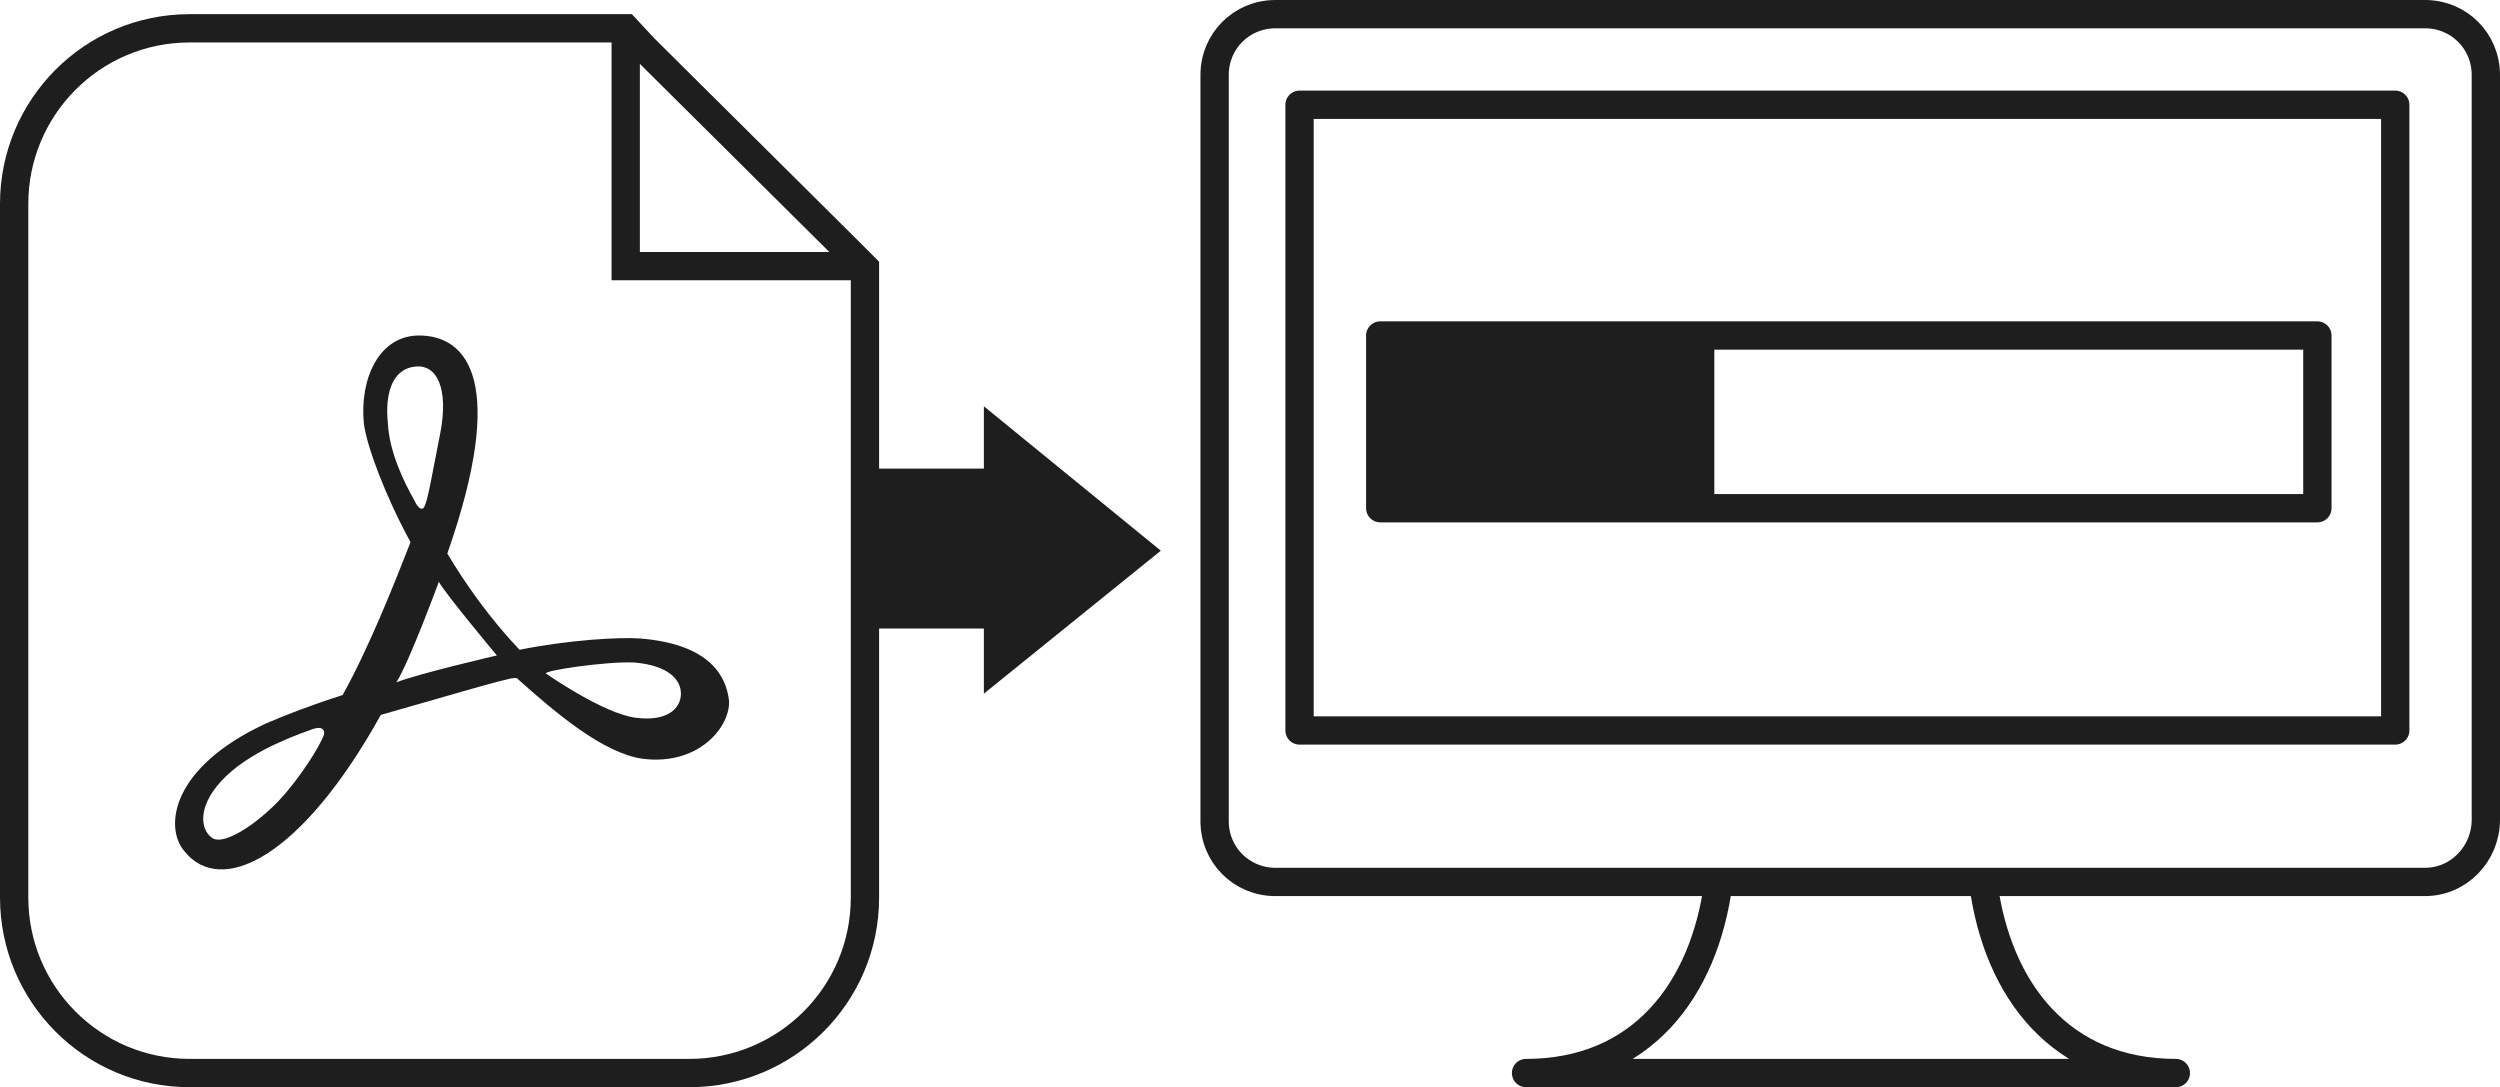<?xml version="1.0" encoding="utf-8"?>
<!-- Generator: Adobe Illustrator 27.9.1, SVG Export Plug-In . SVG Version: 6.00 Build 0)  -->
<svg version="1.1" id="レイヤー_1" xmlns="http://www.w3.org/2000/svg" xmlns:xlink="http://www.w3.org/1999/xlink" x="0px"
	 y="0px" viewBox="0 0 176.6 76.8" style="enable-background:new 0 0 176.6 76.8;" xml:space="preserve">
<style type="text/css">
	.st0{fill:#1E1E1E;}
	.st1{fill:none;stroke:#1E1E1E;stroke-width:2;stroke-miterlimit:10;}
	.st2{fill-rule:evenodd;clip-rule:evenodd;fill:none;stroke:#1E1E1E;stroke-width:2;stroke-linejoin:round;stroke-miterlimit:10;}
	.st3{fill-rule:evenodd;clip-rule:evenodd;fill:#1E1E1E;}
</style>
<g>
	<g>
		<path class="st0" d="M45.2,45.1c-1.5-0.1-5,0.1-8.5,0.8c-2-2.1-3.8-4.6-5.1-6.8c4.2-12,1.5-15.4-2-15.4c-2.8,0-4.2,3-3.9,6.2
			c0.2,1.6,1.5,5.1,3.3,8.4c-1.1,2.8-2.9,7.4-4.8,10.8c-2.2,0.7-4,1.4-5.4,2c-6.7,3.1-7.2,7.3-5.8,9c2.6,3.3,8.3,0.5,13.9-9.6
			c3.9-1.1,8.9-2.6,9.4-2.6c0.1,0,0.1,0,0.2,0c2.8,2.5,6.1,5.3,8.9,5.7c4,0.5,6.2-2.3,6.1-4.1C51.3,47.8,50.2,45.5,45.2,45.1z
			 M20.2,56c-1.6,1.9-4.3,3.8-5.2,3.2c-0.9-0.6-1.1-2.4,1-4.4c2.1-2,5.6-3.1,6.1-3.3c0.6-0.2,0.8,0,0.8,0.3
			C22.9,52.1,21.8,54.1,20.2,56z M27.4,29.9c-0.2-1.9,0.2-3.8,1.9-4c1.6-0.2,2.4,1.6,1.8,4.7c-0.6,3-0.9,5-1.2,5.3
			c-0.3,0.2-0.6-0.5-0.6-0.5C28.5,34,27.5,31.9,27.4,29.9z M28,48.2c0.9-1.4,3-7.1,3-7.1c0.5,0.9,4.1,5.2,4.1,5.2S29.5,47.6,28,48.2
			z M44.9,50.7c-2.3-0.3-6.3-3.1-6.3-3.1c-0.5-0.2,4.3-0.9,6.2-0.8c2.4,0.2,3.3,1.2,3.3,2.2C48.1,50,47.2,51,44.9,50.7z"/>
		<path class="st1" d="M59.7,17.5L45.5,3.4L44.2,2h-1.9H13.4C6.5,2,1,7.6,1,14.4v49c0,6.8,5.5,12.4,12.4,12.4h35.3
			c6.8,0,12.4-5.5,12.4-12.4V20.8v-1.9L59.7,17.5z M44.2,2v16.8l16.8,0"/>
	</g>
	<polyline class="st0" points="61,44.4 69.5,44.4 69.5,49 82,38.9 69.5,28.7 69.5,33.1 61,33.1 	"/>
	<g>
		<g>
			<path class="st2" d="M171.3,62.3H90.1c-2.4,0-4.3-1.9-4.3-4.3V5.3c0-2.4,1.9-4.3,4.3-4.3h81.2c2.4,0,4.3,1.9,4.3,4.3v52.6
				C175.6,60.3,173.7,62.3,171.3,62.3z"/>
			<rect x="91.8" y="7.4" class="st2" width="77.4" height="44.2"/>
			<path class="st2" d="M140.1,62.4c1,7.6,5.5,13.4,13.6,13.4h-45.9c8.1,0,12.6-5.8,13.6-13.5"/>
		</g>
	</g>
	<rect x="97.5" y="23.7" class="st2" width="66.2" height="12.2"/>
	<rect x="97.5" y="23.7" class="st3" width="23.6" height="12.2"/>
</g>
<g>
</g>
<g>
</g>
<g>
</g>
<g>
</g>
<g>
</g>
<g>
</g>
<g>
</g>
<g>
</g>
<g>
</g>
<g>
</g>
<g>
</g>
<g>
</g>
<g>
</g>
<g>
</g>
<g>
</g>
</svg>
